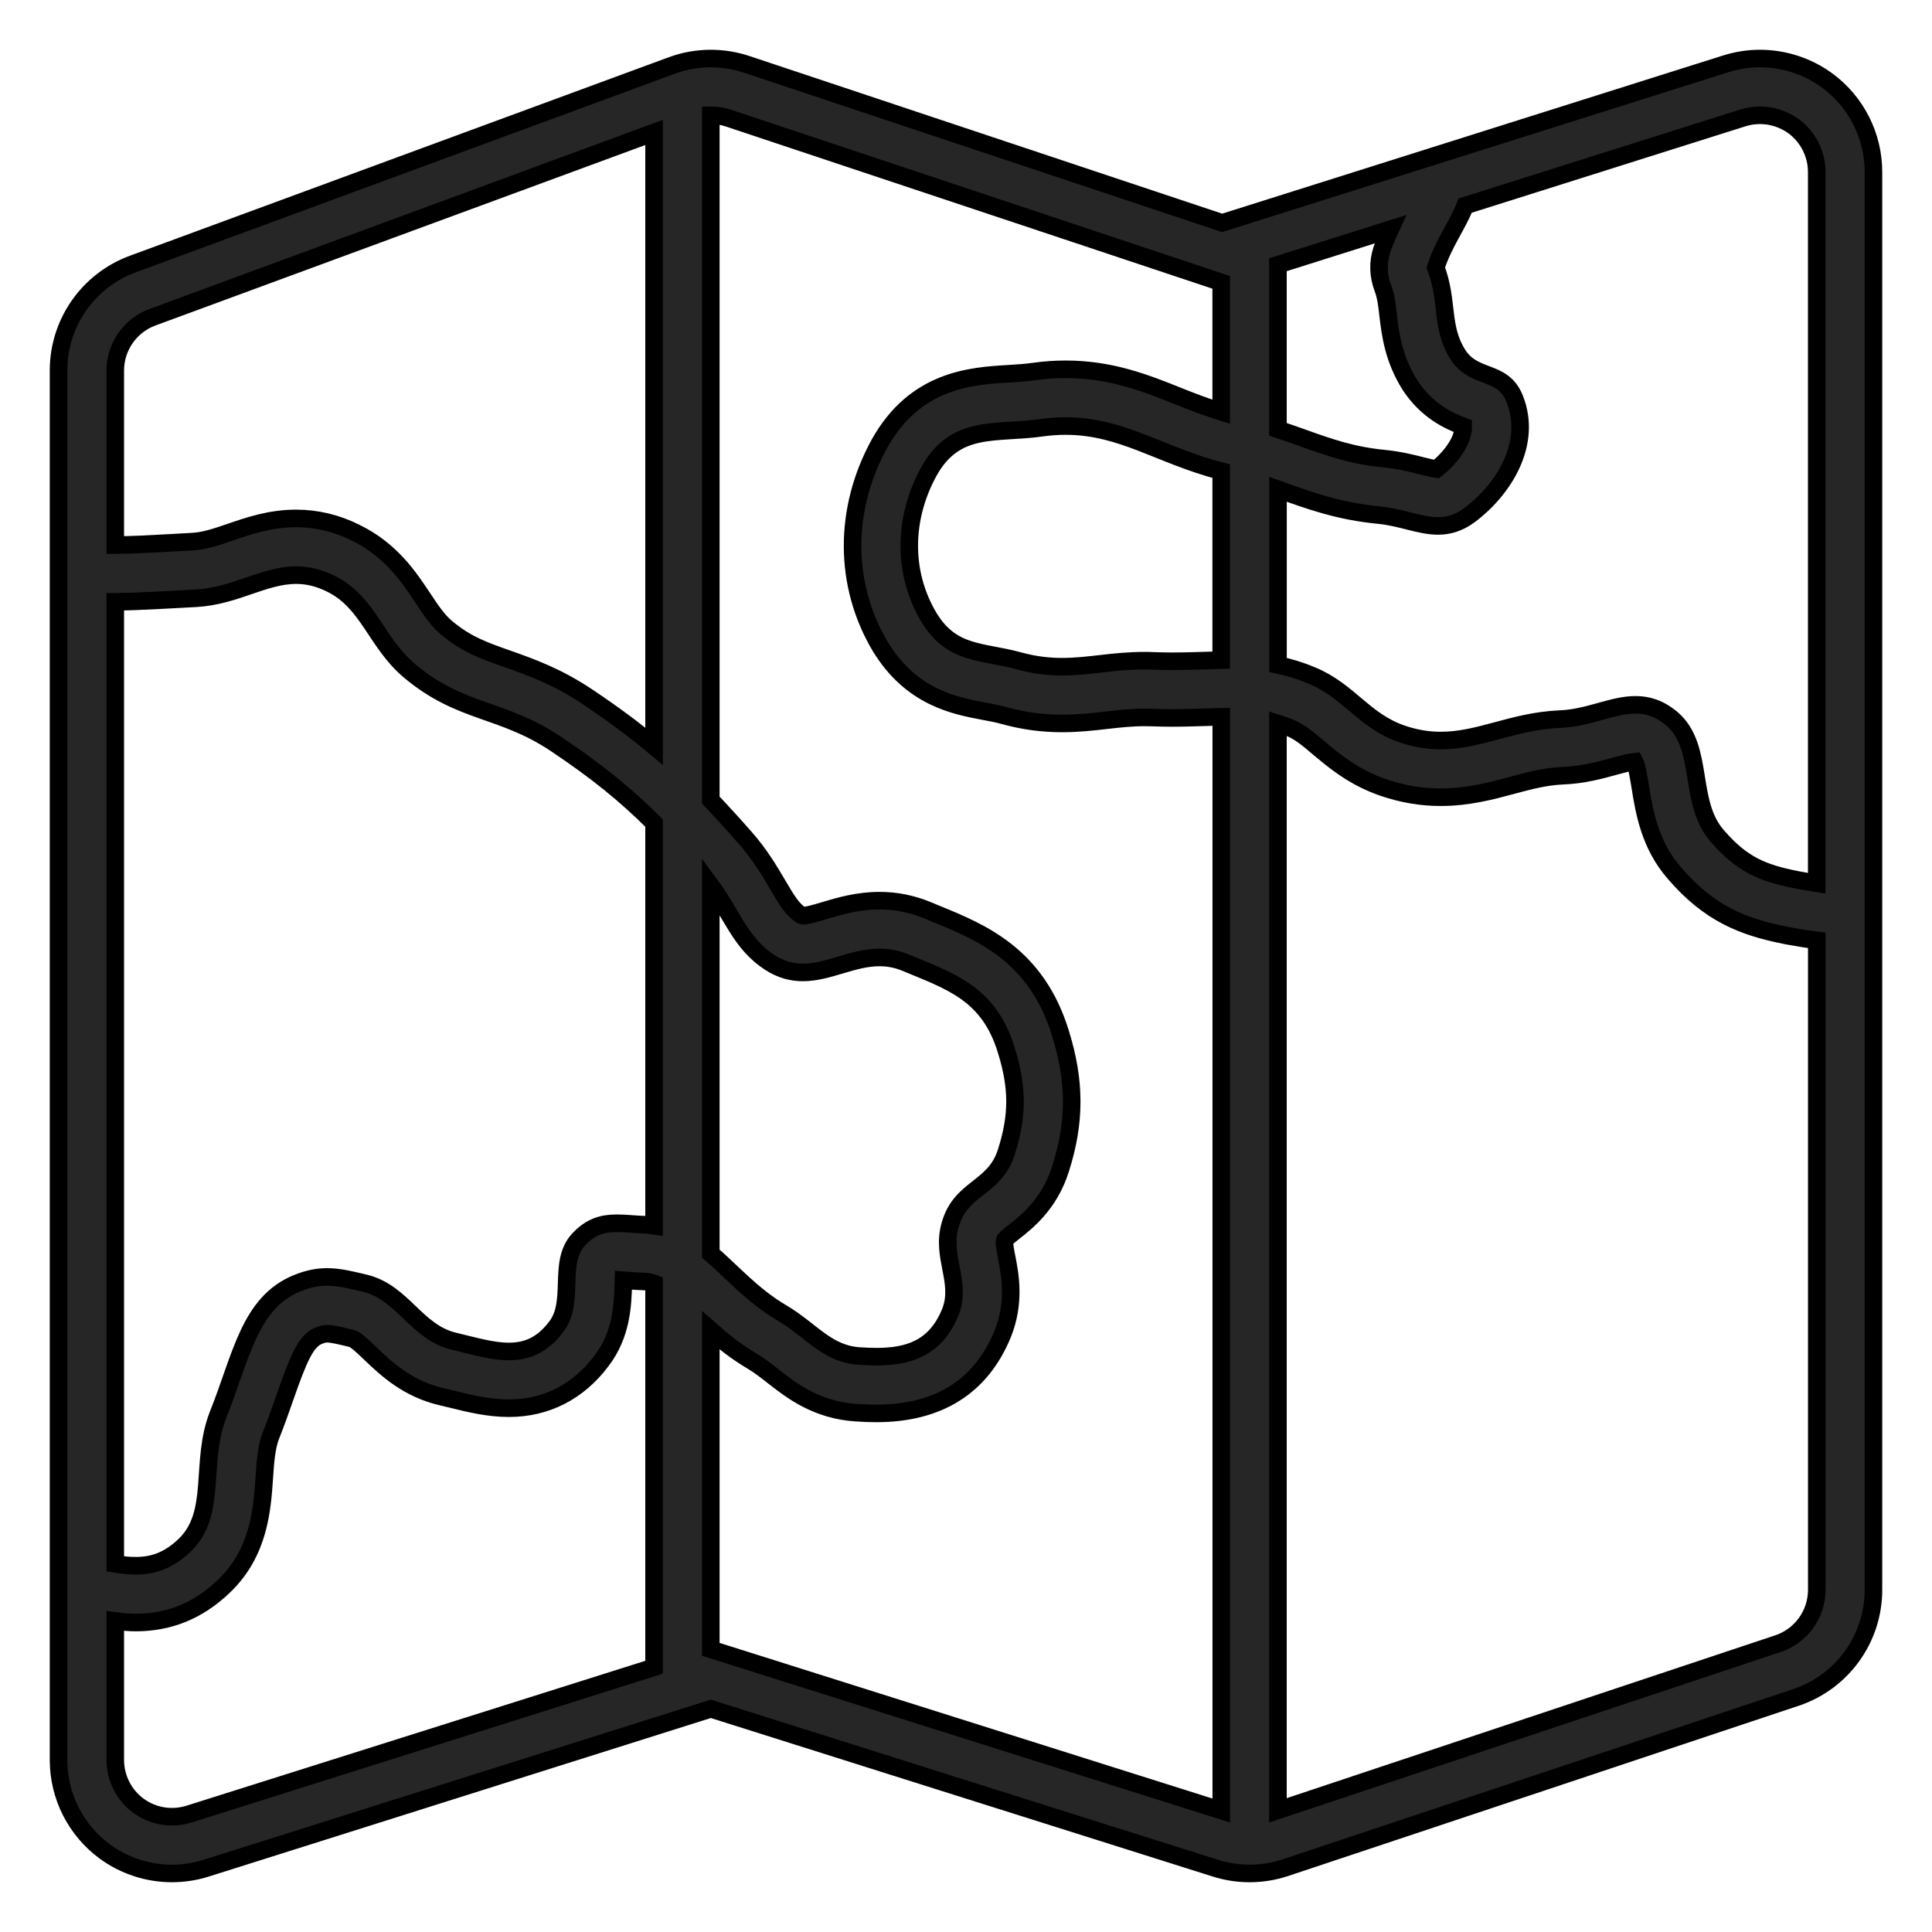 <svg width="33" height="33" viewBox="0 0 33 33" fill="none" xmlns="http://www.w3.org/2000/svg">
<path d="M31.208 1.374C30.871 1.128 30.468 1 30.061 1C29.866 1 29.67 1.03 29.479 1.09L20.875 3.807L12.753 1.099C12.554 1.033 12.348 1 12.14 1C11.914 1 11.686 1.04 11.471 1.12L2.268 4.51C1.506 4.791 1 5.516 1 6.328V30.062C1 30.68 1.294 31.26 1.792 31.626C2.129 31.872 2.531 32 2.938 32C3.133 32 3.33 31.97 3.521 31.91L12.141 29.188L20.761 31.91C20.95 31.97 21.147 32 21.343 32C21.551 32 21.757 31.967 21.956 31.901L30.675 28.994C31.466 28.73 32 27.99 32 27.156V2.938C32 2.32 31.706 1.74 31.208 1.374ZM29.77 2.014C29.864 1.984 29.963 1.969 30.062 1.969C30.268 1.969 30.471 2.036 30.636 2.156C30.883 2.338 31.031 2.63 31.031 2.938V15.088C30.918 15.071 30.8 15.048 30.677 15.025C30.111 14.912 29.757 14.772 29.33 14.276C28.826 13.7 29.119 12.769 28.564 12.283C28.35 12.1 28.145 12.039 27.938 12.039C27.538 12.038 27.133 12.266 26.642 12.283C25.835 12.319 25.28 12.649 24.61 12.649C24.404 12.649 24.186 12.618 23.946 12.536C23.296 12.313 23.047 11.805 22.407 11.538C22.2 11.451 22.012 11.397 21.829 11.357V8.358C22.374 8.552 22.86 8.732 23.56 8.799C23.943 8.838 24.253 8.983 24.563 8.983C24.737 8.983 24.912 8.937 25.1 8.799C25.68 8.366 26.179 7.578 25.871 6.81C25.67 6.303 25.187 6.494 24.904 6.061C24.601 5.585 24.745 5.149 24.524 4.57C24.662 4.146 24.896 3.848 25.026 3.512L29.77 2.014ZM23.619 4.916C23.673 5.058 23.69 5.2 23.71 5.38C23.747 5.695 23.798 6.127 24.086 6.581C24.378 7.027 24.762 7.194 24.993 7.282C25 7.539 24.751 7.846 24.534 8.012C24.475 8.004 24.37 7.978 24.289 7.958C24.118 7.914 23.905 7.861 23.655 7.835C23.096 7.782 22.706 7.643 22.212 7.466C22.093 7.423 21.96 7.378 21.828 7.333V4.522L23.747 3.916C23.696 4.027 23.645 4.14 23.602 4.271C23.534 4.482 23.54 4.709 23.619 4.916ZM20.859 11.275C20.596 11.281 20.326 11.295 20.022 11.295C19.923 11.295 19.821 11.293 19.715 11.289C19.658 11.286 19.602 11.285 19.547 11.285C19.011 11.285 18.6 11.388 18.142 11.388C17.915 11.388 17.678 11.363 17.407 11.289C16.782 11.115 16.263 11.197 15.867 10.546C15.407 9.774 15.431 8.843 15.867 8.051C16.324 7.232 17.013 7.418 17.792 7.306C17.936 7.286 18.071 7.277 18.201 7.277C19.168 7.277 19.806 7.774 20.859 8.048L20.859 11.275ZM16.23 22.418C15.973 23.043 15.499 23.173 14.968 23.173C14.877 23.173 14.784 23.169 14.691 23.163C14.12 23.13 13.864 22.724 13.344 22.418C12.85 22.126 12.508 21.727 12.141 21.413V15.125C12.503 15.614 12.645 16.112 13.149 16.439C13.345 16.565 13.531 16.61 13.713 16.61C14.15 16.61 14.563 16.354 15.024 16.354C15.164 16.354 15.309 16.378 15.46 16.439C16.233 16.762 16.891 16.961 17.189 17.94C17.384 18.569 17.389 19.052 17.189 19.677C16.991 20.309 16.412 20.276 16.23 20.921C16.068 21.473 16.439 21.898 16.23 22.418ZM1.969 10.279C2.393 10.275 2.803 10.247 3.344 10.219C4.02 10.182 4.504 9.824 5.058 9.824C5.244 9.824 5.438 9.864 5.65 9.97C6.297 10.286 6.418 10.974 6.998 11.461C7.875 12.196 8.571 12.086 9.499 12.709C10.191 13.173 10.671 13.56 11.172 14.058V20.941C11.126 20.935 11.085 20.922 11.036 20.92C10.856 20.915 10.692 20.894 10.54 20.894C10.305 20.894 10.094 20.943 9.882 21.173C9.518 21.566 9.832 22.232 9.5 22.664C9.259 22.984 8.988 23.084 8.693 23.084C8.406 23.084 8.097 22.991 7.768 22.913C7.107 22.762 6.889 22.078 6.231 21.918C5.984 21.859 5.787 21.811 5.587 21.811C5.428 21.811 5.267 21.841 5.077 21.918C4.259 22.25 4.123 23.172 3.727 24.16C3.403 24.979 3.725 25.85 3.152 26.396C2.873 26.662 2.606 26.744 2.317 26.744C2.206 26.744 2.089 26.732 1.969 26.713L1.969 10.279ZM2.603 5.419L11.172 2.262V12.746C10.832 12.461 10.472 12.195 10.039 11.905C9.515 11.553 9.061 11.393 8.661 11.252C8.256 11.109 7.964 11.006 7.621 10.718C7.476 10.596 7.361 10.424 7.228 10.223C6.983 9.853 6.677 9.393 6.074 9.099C5.754 8.938 5.409 8.855 5.058 8.855C4.621 8.855 4.257 8.979 3.937 9.089C3.7 9.17 3.496 9.24 3.29 9.251L2.9 9.273C2.544 9.293 2.258 9.308 1.969 9.31V6.328C1.969 5.924 2.223 5.559 2.603 5.419ZM3.23 30.986C3.135 31.016 3.036 31.031 2.938 31.031C2.73 31.031 2.532 30.966 2.365 30.844C2.117 30.662 1.969 30.37 1.969 30.062V27.687C2.083 27.701 2.197 27.714 2.317 27.714C2.894 27.714 3.386 27.512 3.82 27.098C4.428 26.519 4.477 25.782 4.514 25.244C4.532 24.973 4.55 24.716 4.628 24.518C4.715 24.3 4.792 24.082 4.865 23.872C5.098 23.206 5.223 22.905 5.441 22.816C5.527 22.781 5.566 22.781 5.587 22.781C5.674 22.781 5.827 22.818 6.004 22.861C6.075 22.878 6.195 22.994 6.323 23.116C6.591 23.372 6.958 23.724 7.552 23.859L7.727 23.901C8.017 23.973 8.344 24.053 8.692 24.053C9.329 24.053 9.876 23.774 10.273 23.246C10.619 22.795 10.635 22.29 10.646 21.955C10.647 21.929 10.648 21.898 10.649 21.867C10.676 21.869 10.703 21.871 10.731 21.873C10.82 21.88 10.911 21.886 11.007 21.889C11.064 21.891 11.118 21.902 11.172 21.922V28.478L3.23 30.986ZM12.433 28.264L12.141 28.172V22.724C12.345 22.905 12.574 23.088 12.853 23.253C12.969 23.322 13.08 23.408 13.197 23.5C13.514 23.749 13.95 24.09 14.634 24.13C14.745 24.138 14.857 24.142 14.968 24.142C16.03 24.142 16.756 23.686 17.126 22.786C17.343 22.245 17.254 21.78 17.194 21.473C17.172 21.361 17.148 21.234 17.16 21.194L17.168 21.168C17.183 21.149 17.258 21.091 17.311 21.048C17.542 20.867 17.927 20.563 18.114 19.966C18.369 19.169 18.37 18.475 18.114 17.652C17.706 16.312 16.761 15.925 16.001 15.614L15.832 15.544C15.57 15.437 15.301 15.384 15.024 15.384C14.65 15.384 14.33 15.479 14.074 15.556C13.933 15.598 13.787 15.641 13.713 15.641C13.704 15.641 13.695 15.638 13.676 15.626C13.536 15.535 13.445 15.387 13.283 15.112C13.148 14.882 12.98 14.596 12.728 14.31C12.518 14.071 12.326 13.861 12.141 13.666V1.969C12.245 1.969 12.348 1.985 12.447 2.019L20.569 4.726L20.859 4.823V7.034C20.615 6.956 20.385 6.871 20.151 6.777C19.578 6.547 18.985 6.308 18.201 6.308C18.025 6.308 17.843 6.32 17.662 6.346C17.52 6.366 17.377 6.375 17.227 6.384C16.593 6.422 15.636 6.48 15.022 7.578C14.405 8.699 14.41 9.991 15.035 11.042C15.566 11.915 16.309 12.054 16.801 12.147C16.924 12.17 17.04 12.191 17.149 12.222C17.478 12.313 17.803 12.357 18.142 12.357C18.418 12.357 18.663 12.329 18.899 12.302C19.118 12.277 19.324 12.254 19.548 12.254C19.589 12.254 19.633 12.255 19.676 12.256C19.797 12.261 19.912 12.263 20.023 12.263C20.224 12.263 20.412 12.256 20.593 12.251C20.684 12.247 20.772 12.246 20.86 12.244V30.925L12.433 28.264ZM30.369 28.075L21.828 30.922V12.358C21.894 12.379 21.959 12.401 22.031 12.431C22.202 12.502 22.335 12.614 22.518 12.769C22.787 12.995 23.12 13.277 23.631 13.452C23.959 13.563 24.279 13.617 24.61 13.617C25.073 13.617 25.473 13.51 25.825 13.415C26.114 13.337 26.387 13.264 26.685 13.25C27.04 13.238 27.347 13.152 27.593 13.084C27.714 13.051 27.849 13.014 27.921 13.008C27.958 13.076 27.993 13.294 28.017 13.44C28.084 13.856 28.175 14.427 28.601 14.914C29.191 15.6 29.761 15.829 30.487 15.974L30.537 15.984C30.698 16.014 30.863 16.041 31.032 16.062V27.156C31.031 27.574 30.765 27.943 30.369 28.075Z" fill="#262626" stroke="black" stroke-width="0.3"/>
</svg>
